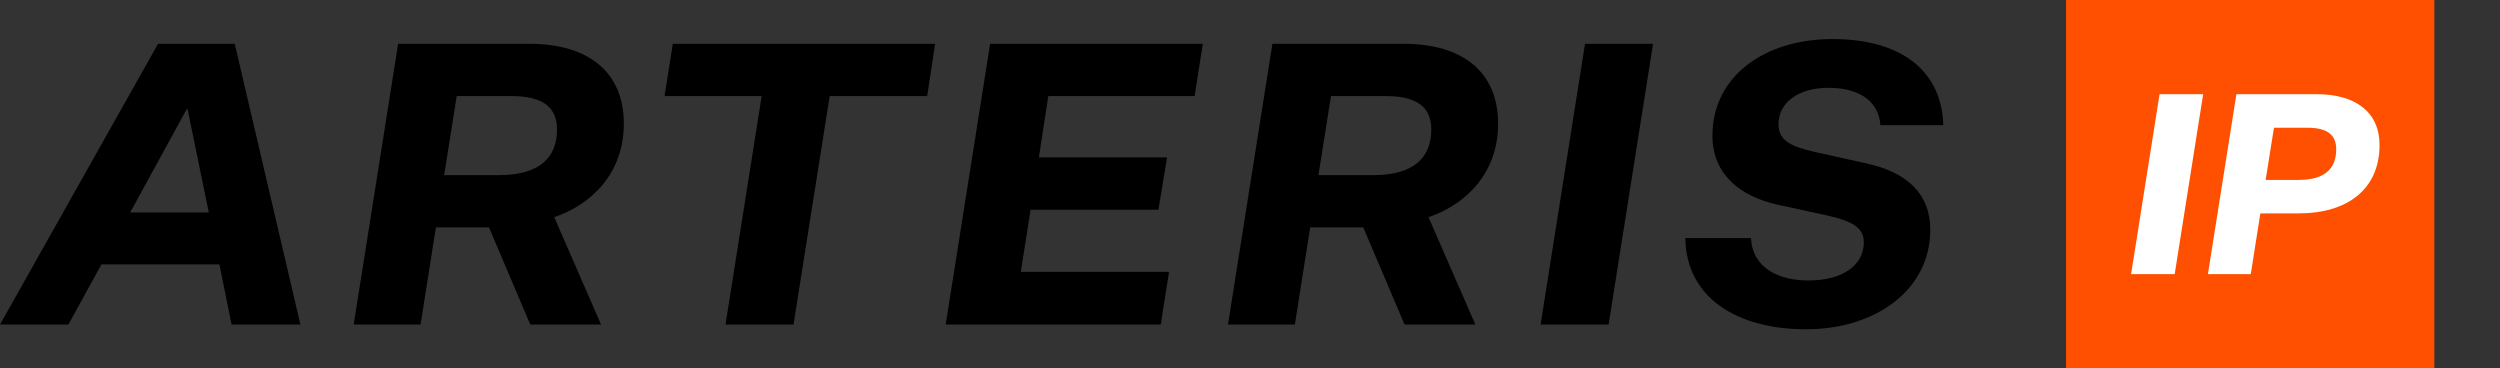 <?xml version="1.0" encoding="UTF-8"?><svg id="a" xmlns="http://www.w3.org/2000/svg" width="997.18" height="146.91" viewBox="0 0 997.18 146.91"><rect x="0" y="0" width="997.18" height="146.91" fill="#333333" stroke="none"/><path d="m51.91,84.75h31.37l-8.47-41.25h-.31l-22.59,41.25Zm35.6,20.7h-47.05l-13.18,24H0L63.05,17.46h30.58l26.19,111.99h-27.45l-4.86-24Z"/><path d="m199.11,69.85c16.31,0,23.06-7.22,23.06-18.19,0-8.63-5.33-13.33-18.04-13.33h-21.96l-5.02,31.53h21.96Zm-58.03,59.6l17.72-111.99h52.23c24.47,0,37.8,11.92,37.8,31.84s-13.02,32.31-27.76,37.33l18.67,42.82h-28.23l-16.47-38.74h-21.17l-6.12,38.74h-26.66Z"/><polygon points="303.81 38.32 265.07 38.32 268.36 17.46 372.98 17.46 369.84 38.32 330.94 38.32 316.51 129.45 289.38 129.45 303.81 38.32"/><polygon points="394.93 17.46 479.78 17.46 476.49 38.32 418.14 38.32 414.38 62.79 465.51 62.79 462.06 83.65 411.08 83.65 407.16 108.43 466.29 108.43 463 129.45 377.21 129.45 394.93 17.46"/><path d="m547.84,69.85c16.31,0,23.06-7.22,23.06-18.19,0-8.63-5.33-13.33-18.04-13.33h-21.96l-5.02,31.53h21.96Zm-58.03,59.6l17.72-111.99h52.23c24.47,0,37.8,11.92,37.8,31.84s-13.02,32.31-27.76,37.33l18.67,42.82h-28.23l-16.47-38.74h-21.17l-6.12,38.74h-26.66Z"/><polygon points="659.36 17.46 641.63 129.45 614.5 129.45 632.22 17.46 659.36 17.46"/><path d="m698.41,94.94c.63,12.23,11.45,16.94,22.9,16.94,13.49,0,22.12-5.96,22.12-15.21,0-5.8-4.39-8.47-15.06-10.82l-19.45-4.24c-14.27-3.14-25.88-11.76-25.88-27.45,0-23.68,20.7-38.58,47.84-38.58,29.02,0,43.76,13.96,44.23,34.35h-25.09c-.47-9.1-8-14.9-20.55-14.9s-20.08,6.12-20.08,14.59c0,6.27,4.71,8.78,14.43,10.98l20.55,4.55c16.47,3.61,25.57,12.24,25.57,26.51,0,23.84-21.64,39.68-49.56,39.68s-47.84-12.86-48.15-36.39h26.19Z"/><rect x="824.08" width="146.91" height="146.91" fill="#fe5000"/><path d="m917.07,71.75c10.55,0,14.78-4.82,14.78-12.16,0-5.63-3.32-8.64-11.46-8.64h-13.37l-3.32,20.81h13.37Zm-15.48,13.37l-3.82,24.22h-17.09l11.36-71.77h31.96c15.58,0,25.13,7.14,25.13,20.3,0,17.69-12.97,27.24-32.16,27.24h-15.38Zm-22.81-47.54l-11.36,71.77h-17.39l11.36-71.77h17.39Z" fill="#fff"/></svg>